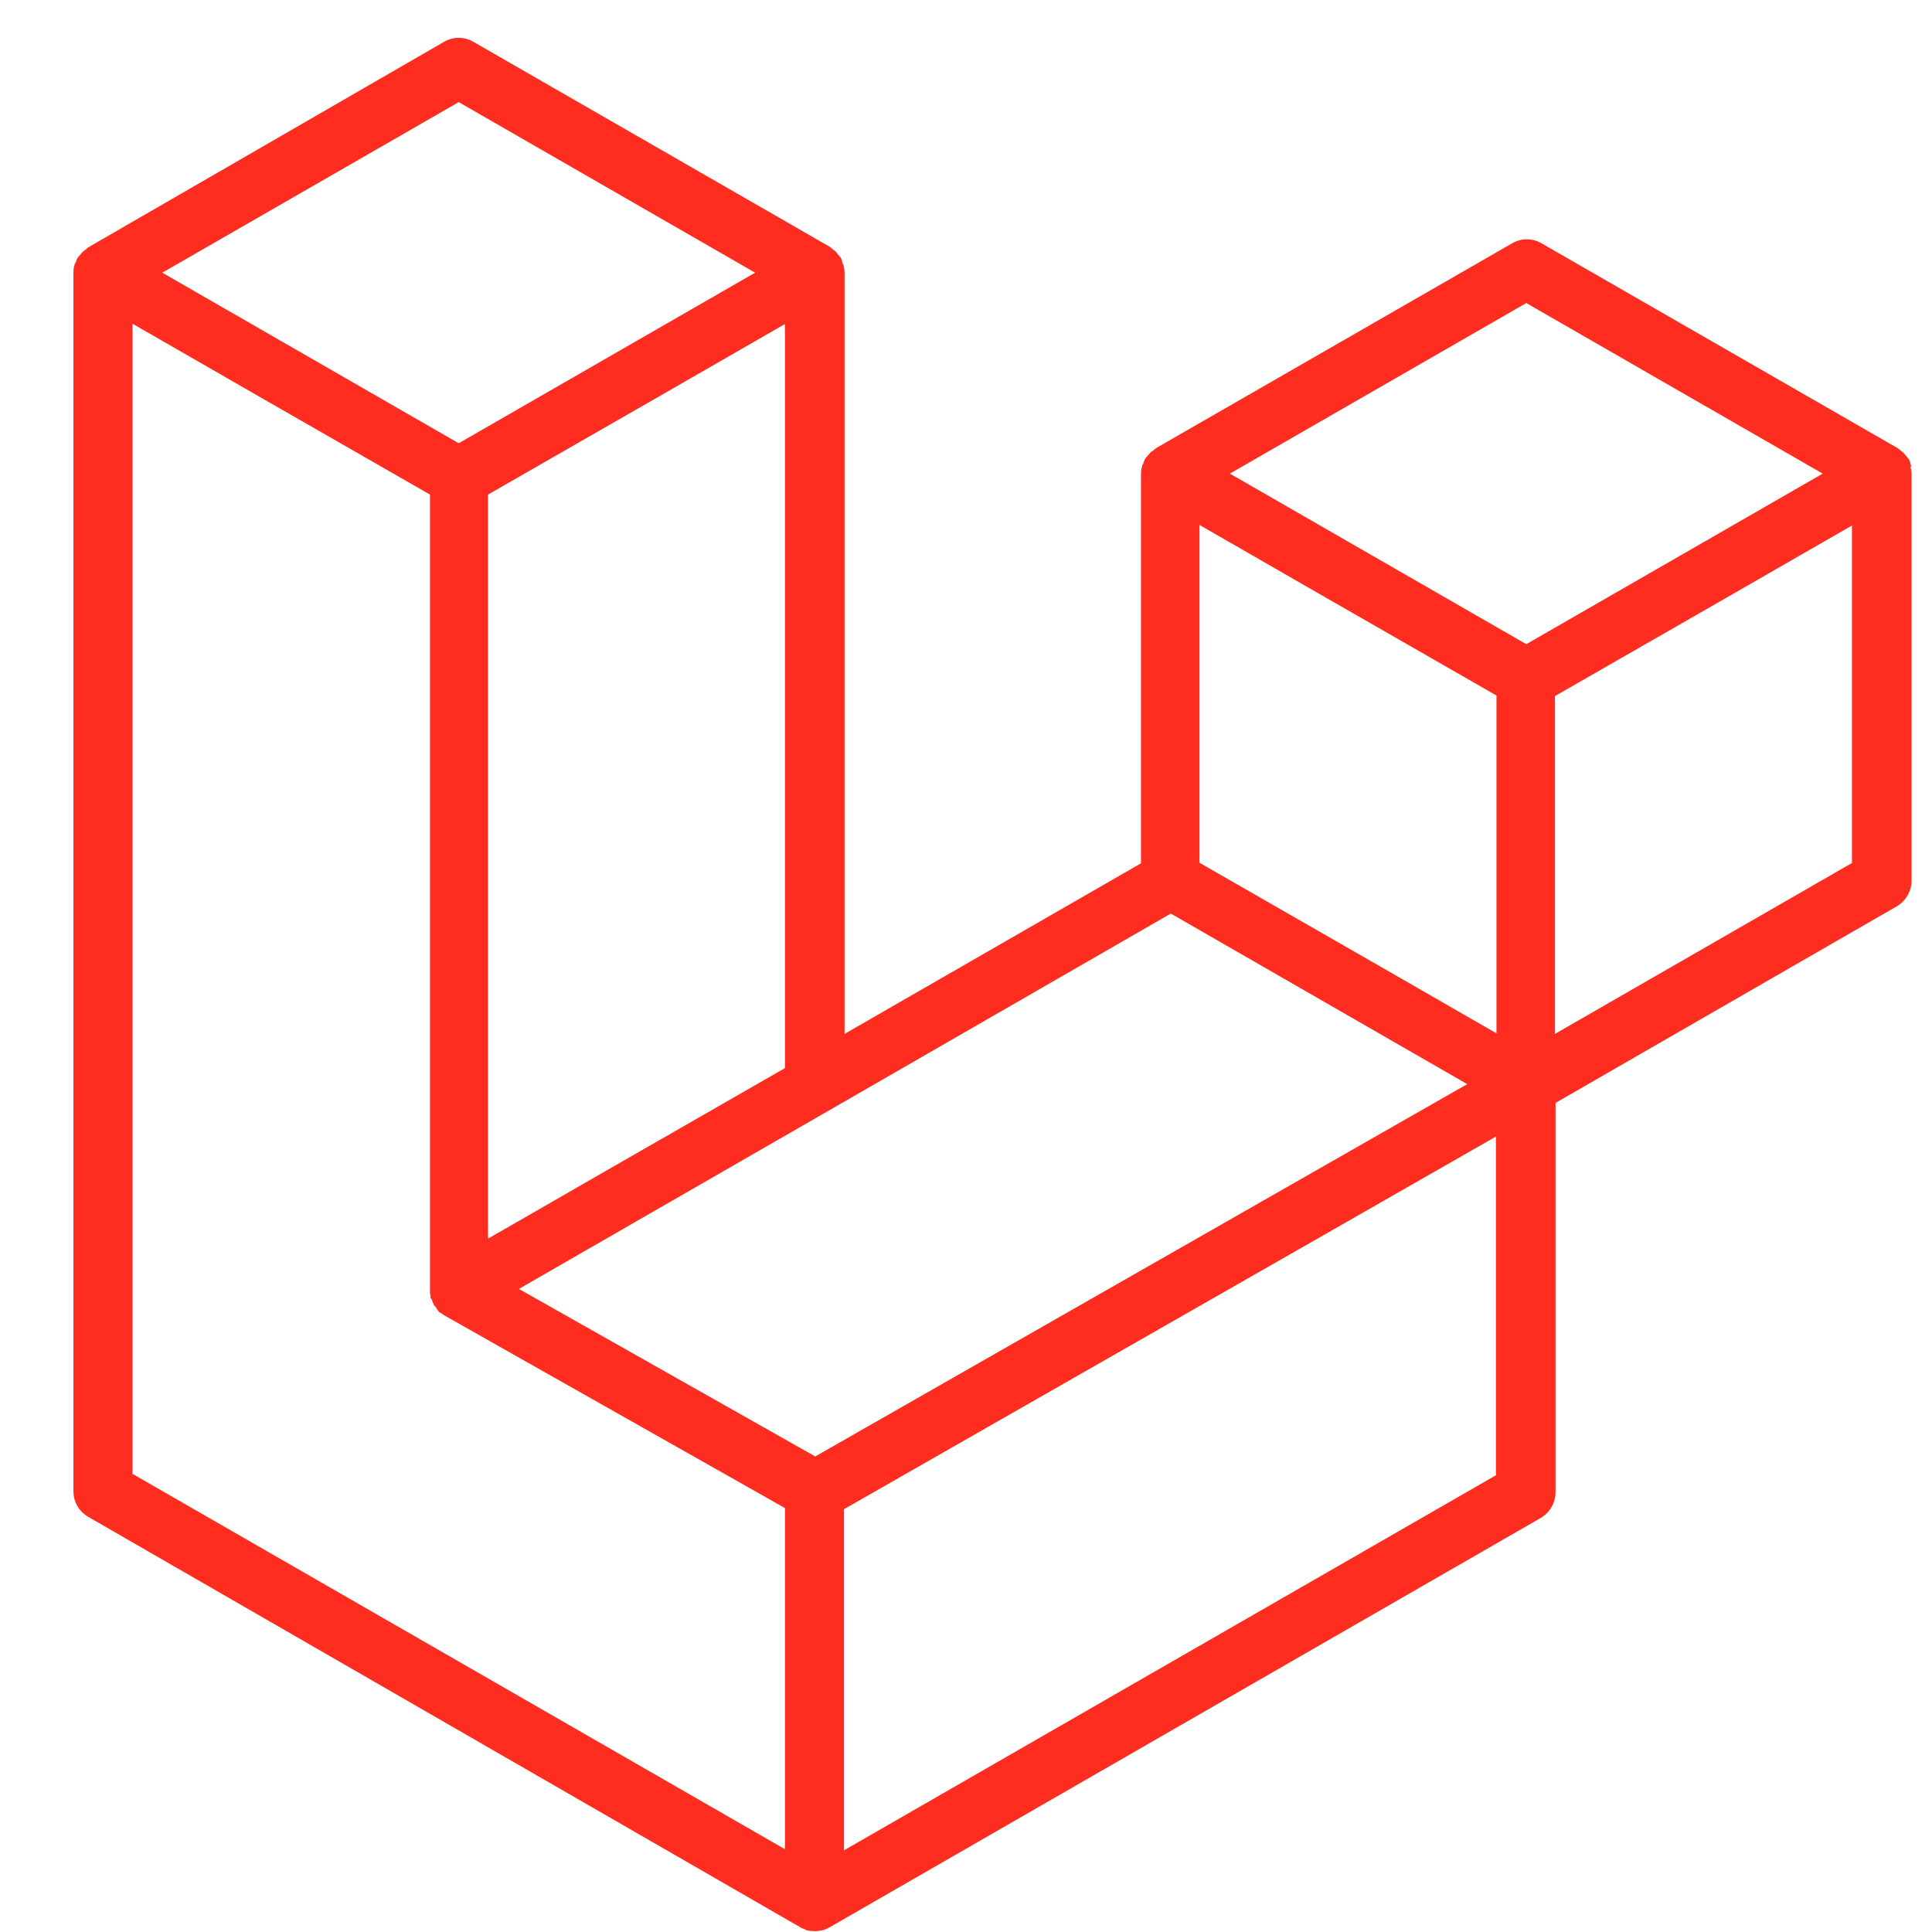 <svg xmlns="http://www.w3.org/2000/svg" id="uuid-ac4c5abc-982c-4776-9143-b1d57c1a61b4" viewBox="0 0 35 35"><defs><style>.uuid-192e5748-0667-44c0-9459-33fb18d7d287{fill:#ff2d20;}</style></defs><path class="uuid-192e5748-0667-44c0-9459-33fb18d7d287" d="M34.61,8.45s.02,.09,.02,.14v7.36c0,.19-.1,.37-.27,.47l-6.18,3.56v7.05c0,.19-.1,.37-.27,.47l-12.89,7.42s-.06,.03-.09,.04c-.01,0-.02,.01-.04,.01-.09,.02-.18,.02-.27,0-.01,0-.03-.01-.04-.02-.03-.01-.06-.02-.09-.04L1.6,27.48c-.17-.1-.27-.27-.27-.47V4.94s0-.1,.02-.14c0-.02,.01-.03,.02-.04,.01-.03,.02-.06,.03-.08,.01-.02,.02-.03,.04-.05,.02-.02,.03-.04,.05-.06,.02-.02,.04-.03,.05-.04,.02-.02,.04-.03,.06-.05h0L8.04,.76c.17-.1,.37-.1,.54,0l6.45,3.71h0s.04,.03,.06,.05c.02,.01,.04,.03,.05,.04,.02,.02,.03,.04,.05,.06,.01,.02,.03,.03,.04,.05,.02,.03,.02,.05,.03,.08,0,.02,.01,.03,.02,.05,.01,.05,.02,.09,.02,.14v13.79l5.37-3.09v-7.05s0-.09,.02-.14c0-.02,.01-.03,.02-.05,.01-.03,.02-.06,.03-.08,.01-.02,.02-.03,.04-.05,.02-.02,.03-.04,.05-.06,.02-.02,.03-.03,.05-.04,.02-.02,.04-.03,.06-.05h0l6.45-3.71c.17-.1,.37-.1,.54,0l6.45,3.71s.04,.03,.06,.05c.02,.01,.04,.03,.05,.04,.02,.02,.03,.04,.05,.06,.01,.02,.03,.03,.04,.05,.02,.03,.02,.05,.03,.08,0,.02,.01,.03,.02,.05h0Zm-1.06,7.19v-6.12l-2.26,1.3-3.12,1.79v6.12l5.37-3.09h0Zm-6.45,11.07v-6.12l-3.06,1.75-8.75,5v6.18l11.82-6.8ZM2.4,5.87V26.7l11.82,6.8v-6.18l-6.17-3.49h0s0,0,0,0c-.02-.01-.04-.03-.06-.04-.02-.01-.04-.02-.05-.04h0s-.03-.04-.04-.06c-.01-.02-.03-.03-.04-.05h0s-.02-.05-.03-.07c0-.02-.02-.04-.03-.06h0s0-.05-.01-.08c0-.02,0-.04,0-.06V8.96l-3.12-1.79-2.26-1.3h0ZM8.31,1.85L2.94,4.94l5.37,3.09,5.37-3.09L8.31,1.85h0Zm2.79,19.29l3.12-1.79V5.87l-2.26,1.3-3.12,1.79v13.48l2.26-1.3ZM27.65,5.49l-5.37,3.09,5.37,3.09,5.37-3.09-5.37-3.09Zm-.54,7.11l-3.12-1.79-2.26-1.3v6.12l3.12,1.79,2.26,1.3v-6.12Zm-12.35,13.79l7.88-4.5,3.94-2.25-5.37-3.09-6.18,3.56-5.63,3.24,5.36,3.03Z"></path></svg>
